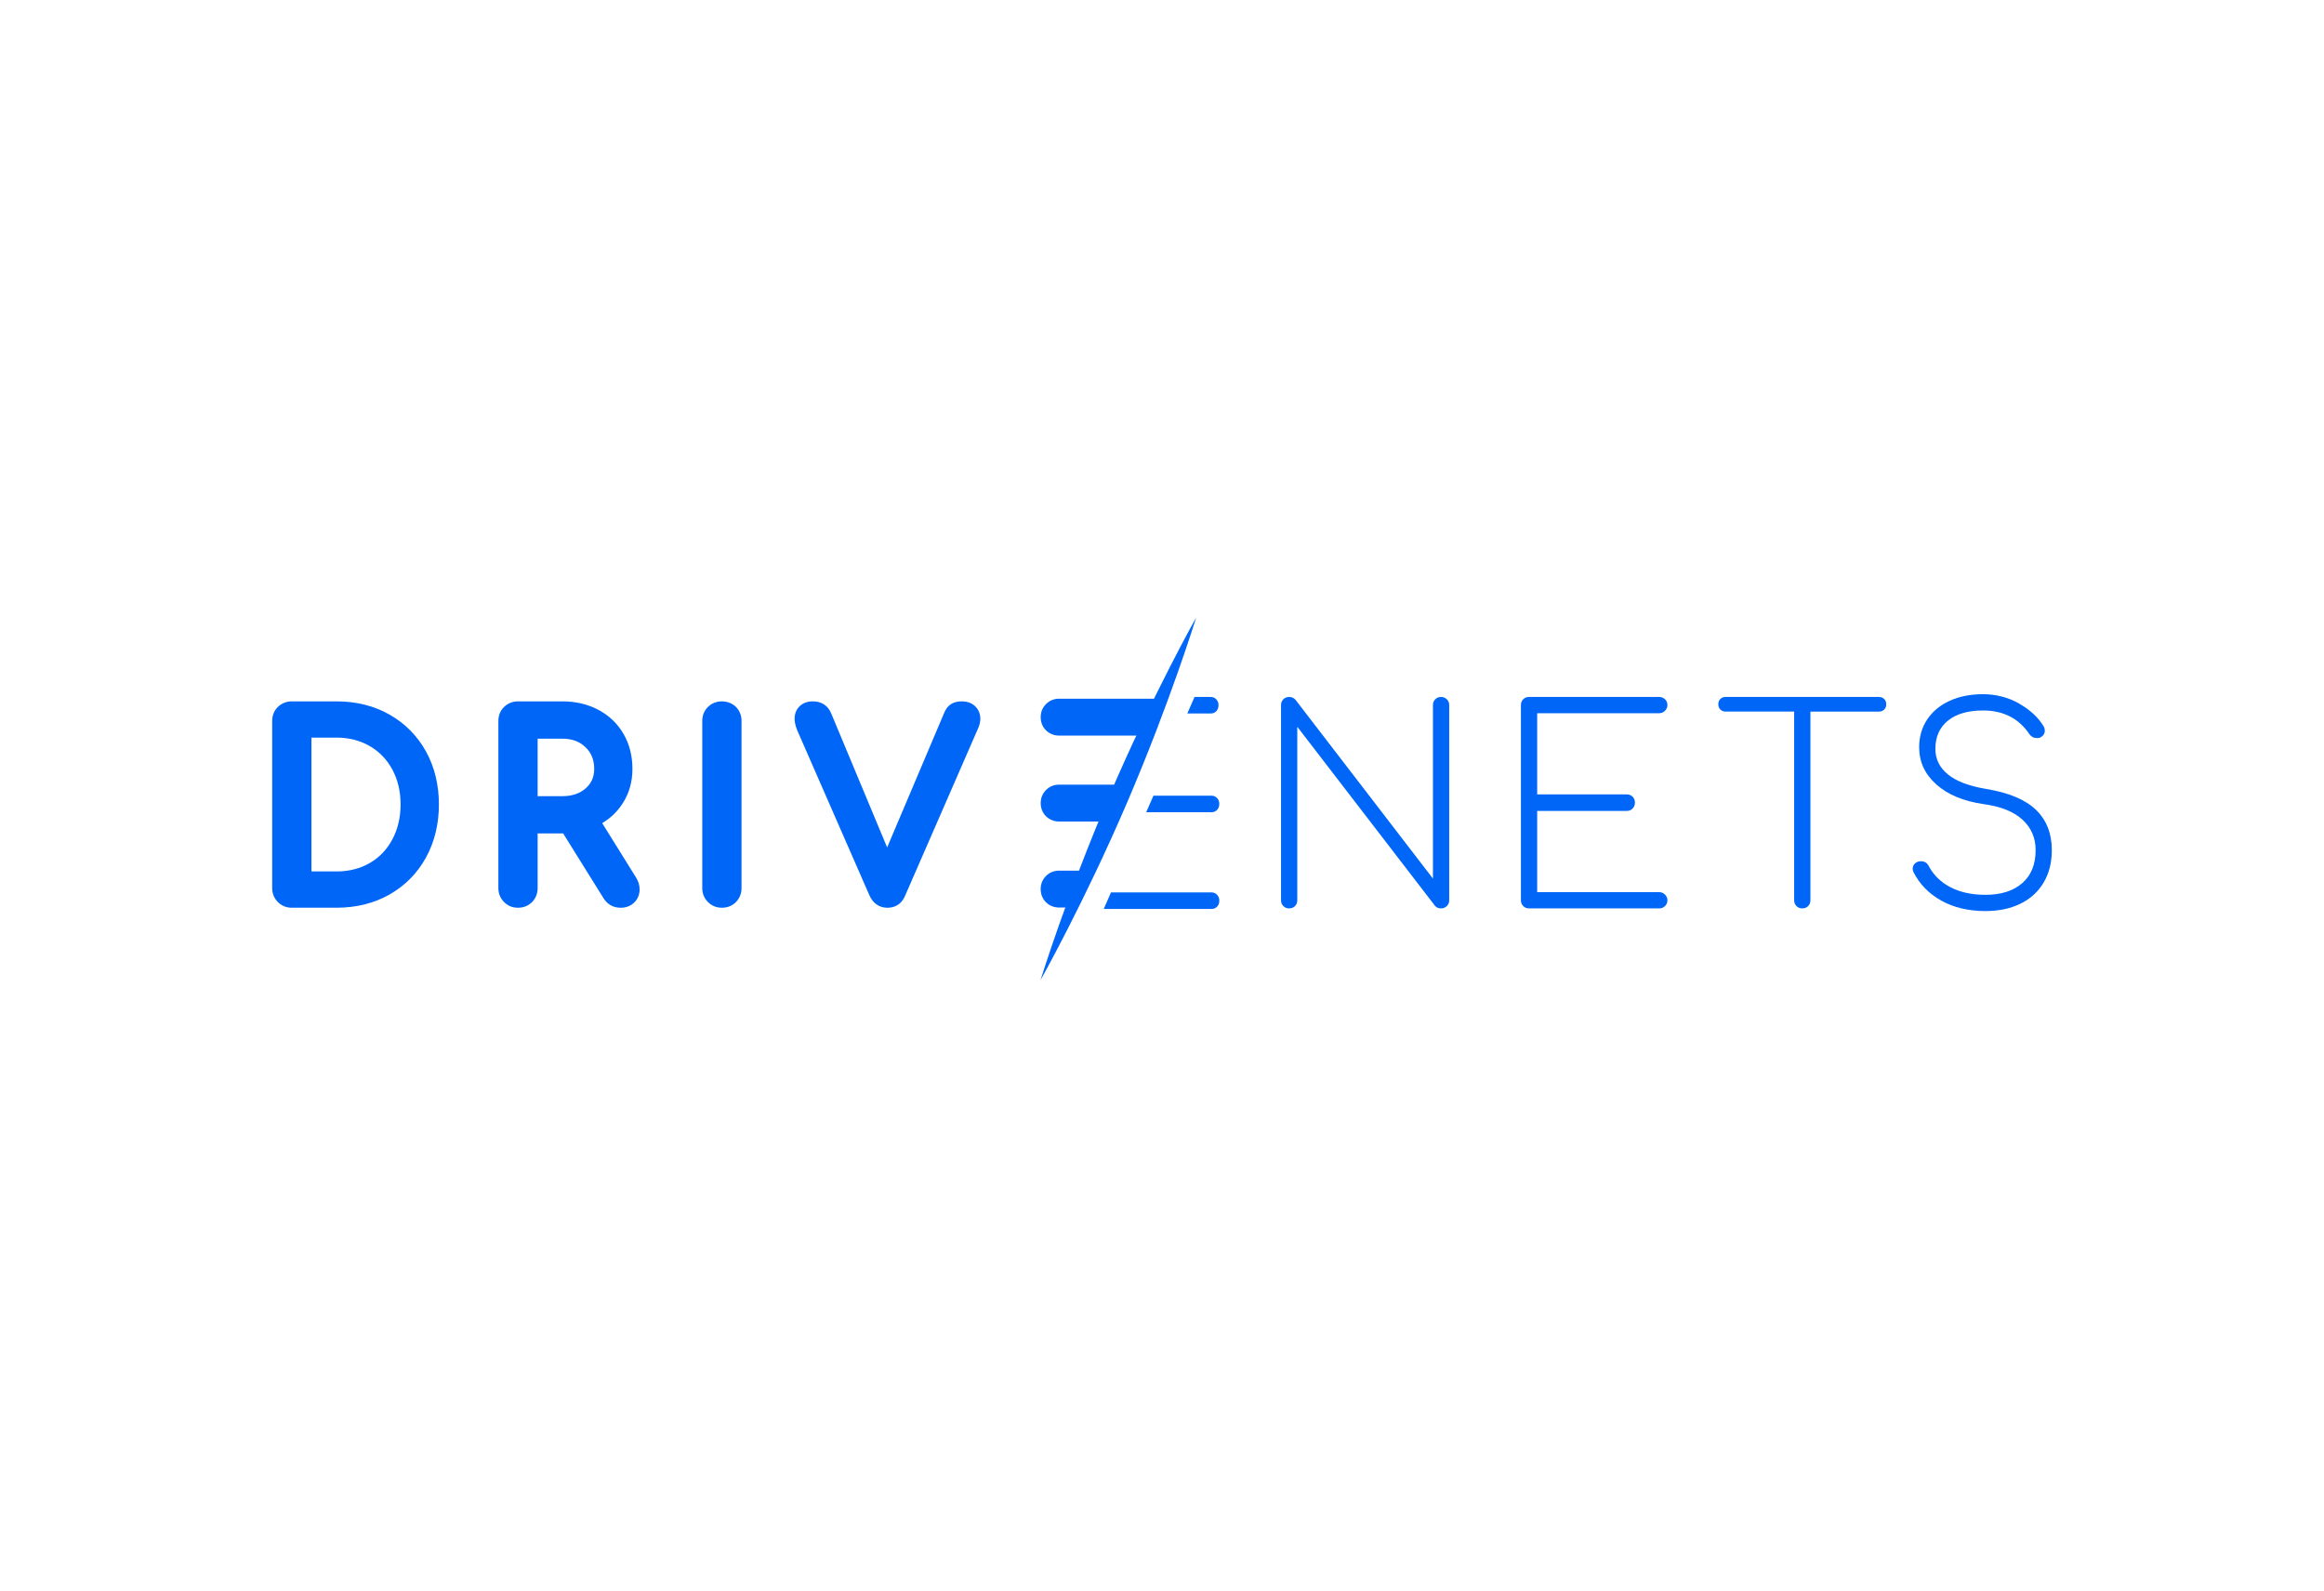 <svg width="222" height="152" viewBox="0 0 222 152" fill="none" xmlns="http://www.w3.org/2000/svg">
<path d="M27.876 86.738C27.36 86.738 26.898 86.551 26.544 86.194C26.19 85.84 26 85.378 26 84.863V68.894C26 68.359 26.19 67.891 26.552 67.543C26.91 67.2 27.366 67.018 27.876 67.018H32.145C34.027 67.018 35.733 67.443 37.209 68.282C38.691 69.126 39.861 70.308 40.688 71.798C41.51 73.28 41.926 74.986 41.926 76.864C41.926 78.743 41.51 80.451 40.691 81.942C39.866 83.44 38.693 84.627 37.212 85.472C35.735 86.311 34.032 86.736 32.148 86.736H27.876V86.738ZM32.145 83.27C33.33 83.27 34.398 82.998 35.322 82.463C36.254 81.922 36.959 81.182 37.481 80.205C38.002 79.227 38.266 78.105 38.266 76.864C38.266 75.623 38.002 74.507 37.481 73.538C36.968 72.58 36.24 71.826 35.322 71.291C34.398 70.755 33.327 70.481 32.145 70.481H29.751V83.267H32.145V83.27Z" fill="#0066F8"/>
<path d="M59.275 86.738C58.595 86.738 58.039 86.43 57.665 85.849L53.795 79.638H51.358V84.863C51.358 85.373 51.177 85.832 50.834 86.186C50.486 86.546 50.018 86.738 49.483 86.738C48.947 86.738 48.505 86.551 48.151 86.194C47.797 85.84 47.607 85.378 47.607 84.863V68.894C47.607 68.359 47.797 67.891 48.159 67.543C48.516 67.2 48.973 67.018 49.483 67.018H53.73C54.993 67.018 56.149 67.29 57.158 67.826C58.184 68.37 58.991 69.143 59.561 70.126C60.127 71.104 60.414 72.229 60.414 73.47C60.414 74.711 60.093 75.83 59.459 76.799C58.96 77.564 58.311 78.184 57.524 78.652L60.765 83.862C60.986 84.217 61.099 84.596 61.099 84.984C61.099 85.469 60.924 85.903 60.589 86.234C60.258 86.566 59.802 86.741 59.269 86.741L59.275 86.738ZM53.73 76.076C54.645 76.076 55.37 75.833 55.945 75.329C56.495 74.847 56.761 74.24 56.761 73.47C56.761 72.609 56.487 71.928 55.923 71.393C55.35 70.846 54.634 70.583 53.73 70.583H51.358V76.079H53.73V76.076Z" fill="#0066F8"/>
<path d="M68.959 86.738C68.443 86.738 67.981 86.551 67.627 86.194C67.273 85.84 67.083 85.378 67.083 84.863V68.894C67.083 68.359 67.273 67.891 67.636 67.543C67.993 67.2 68.449 67.018 68.959 67.018C69.469 67.018 69.953 67.203 70.302 67.548C70.65 67.897 70.835 68.361 70.835 68.891V84.863C70.835 85.373 70.653 85.832 70.31 86.186C69.962 86.546 69.494 86.738 68.959 86.738Z" fill="#0066F8"/>
<path d="M84.763 86.738C84.007 86.738 83.403 86.328 83.063 85.579L76.142 69.752L76.136 69.738C75.98 69.33 75.904 68.985 75.904 68.681C75.904 68.055 76.178 67.673 76.408 67.46C76.728 67.166 77.15 67.018 77.66 67.018C78.471 67.018 79.085 67.421 79.391 68.149L84.744 80.975L90.178 68.154C90.339 67.741 90.575 67.441 90.872 67.262C91.147 67.1 91.487 67.018 91.886 67.018C92.402 67.018 92.827 67.174 93.15 67.483C93.473 67.795 93.646 68.208 93.646 68.681C93.646 68.959 93.581 69.251 93.453 69.551L86.472 85.562C86.169 86.322 85.562 86.741 84.763 86.741V86.738Z" fill="#0066F8"/>
<path d="M137.103 66.817C137.251 66.67 137.435 66.596 137.659 66.596C137.866 66.596 138.047 66.67 138.203 66.817C138.359 66.965 138.435 67.149 138.435 67.373V86.024C138.435 86.248 138.359 86.435 138.203 86.58C138.047 86.727 137.866 86.801 137.659 86.801C137.418 86.801 137.228 86.724 137.089 86.568L123.923 69.444V86.024C123.923 86.248 123.849 86.435 123.702 86.58C123.554 86.727 123.37 86.801 123.146 86.801C122.923 86.801 122.736 86.727 122.591 86.58C122.444 86.435 122.37 86.248 122.37 86.024V67.373C122.37 67.149 122.444 66.962 122.591 66.817C122.738 66.67 122.923 66.596 123.146 66.596C123.387 66.596 123.586 66.684 123.741 66.854L136.882 83.953V67.373C136.882 67.149 136.956 66.962 137.103 66.817Z" fill="#0066F8"/>
<path d="M159.048 85.48C159.203 85.636 159.28 85.817 159.28 86.024C159.28 86.248 159.203 86.435 159.048 86.58C158.892 86.727 158.71 86.801 158.504 86.801H146.062C145.839 86.801 145.652 86.727 145.507 86.58C145.36 86.435 145.286 86.248 145.286 86.024V67.373C145.286 67.149 145.36 66.962 145.507 66.817C145.654 66.67 145.839 66.596 146.062 66.596H158.504C158.71 66.596 158.892 66.67 159.048 66.817C159.203 66.965 159.28 67.149 159.28 67.373C159.28 67.579 159.203 67.761 159.048 67.916C158.892 68.072 158.71 68.149 158.504 68.149H146.839V75.909H155.401C155.625 75.909 155.809 75.983 155.956 76.13C156.104 76.278 156.177 76.462 156.177 76.686C156.177 76.909 156.104 77.099 155.956 77.255C155.809 77.411 155.625 77.487 155.401 77.487H146.839V85.248H158.504C158.71 85.248 158.892 85.325 159.048 85.48Z" fill="#0066F8"/>
<path d="M179.989 66.792C180.119 66.922 180.184 67.089 180.184 67.296C180.184 67.503 180.119 67.67 179.989 67.8C179.859 67.931 179.691 67.996 179.485 67.996H172.94V86.024C172.94 86.248 172.866 86.435 172.719 86.58C172.571 86.727 172.387 86.801 172.163 86.801C171.939 86.801 171.752 86.727 171.608 86.58C171.461 86.435 171.387 86.248 171.387 86.024V67.993H164.842C164.635 67.993 164.468 67.928 164.338 67.797C164.207 67.667 164.142 67.5 164.142 67.293C164.142 67.086 164.207 66.919 164.338 66.789C164.468 66.659 164.635 66.596 164.842 66.596H179.482C179.689 66.596 179.856 66.661 179.986 66.789L179.989 66.792Z" fill="#0066F8"/>
<path d="M192.895 67.242C193.946 67.846 194.722 68.571 195.224 69.415C195.292 69.537 195.329 69.673 195.329 69.829C195.329 69.968 195.289 70.092 195.212 70.203C195.136 70.316 195.025 70.407 194.889 70.475C194.819 70.509 194.717 70.526 194.578 70.526C194.266 70.526 194.025 70.395 193.852 70.138C192.835 68.639 191.359 67.888 189.43 67.888C187.999 67.888 186.882 68.211 186.081 68.857C185.279 69.503 184.876 70.407 184.876 71.56C184.876 72.526 185.273 73.337 186.066 73.991C186.86 74.648 188.084 75.113 189.738 75.388C191.912 75.751 193.498 76.419 194.498 77.394C195.499 78.368 196 79.649 196 81.236C196 82.426 195.737 83.46 195.212 84.341C194.685 85.222 193.946 85.894 192.988 86.359C192.031 86.823 190.923 87.055 189.665 87.055C188.044 87.055 186.639 86.724 185.449 86.061C184.259 85.398 183.372 84.489 182.785 83.332C182.734 83.228 182.709 83.126 182.709 83.021C182.709 82.814 182.783 82.641 182.93 82.502C183.077 82.364 183.27 82.296 183.511 82.296C183.856 82.296 184.106 82.46 184.262 82.786C184.726 83.647 185.42 84.316 186.344 84.792C187.265 85.265 188.376 85.503 189.668 85.503C191.149 85.503 192.32 85.132 193.172 84.389C194.025 83.647 194.453 82.596 194.453 81.233C194.453 80.06 194.034 79.091 193.198 78.323C192.362 77.555 191.124 77.059 189.486 76.836C187.571 76.561 186.066 75.935 184.973 74.96C183.876 73.985 183.329 72.801 183.329 71.404C183.329 70.404 183.584 69.52 184.092 68.752C184.602 67.984 185.316 67.389 186.239 66.967C187.16 66.545 188.225 66.332 189.432 66.332C190.639 66.332 191.846 66.633 192.898 67.236L192.895 67.242Z" fill="#0066F8"/>
<path d="M116.264 85.503C116.125 85.35 115.944 85.273 115.723 85.273H106.126L105.435 86.854H115.723C115.944 86.854 116.122 86.781 116.264 86.633C116.403 86.486 116.474 86.296 116.474 86.064C116.474 85.832 116.403 85.653 116.264 85.5V85.503Z" fill="#0066F8"/>
<path d="M116.264 76.261C116.125 76.108 115.944 76.031 115.723 76.031H110.181L109.49 77.612H115.72C115.941 77.612 116.12 77.539 116.261 77.391C116.4 77.244 116.471 77.054 116.471 76.822C116.471 76.589 116.4 76.411 116.261 76.258L116.264 76.261Z" fill="#0066F8"/>
<path d="M116.188 66.826C116.049 66.673 115.868 66.596 115.647 66.596H114.108L113.417 68.177H115.647C115.868 68.177 116.046 68.103 116.188 67.956C116.327 67.809 116.398 67.619 116.398 67.387C116.398 67.154 116.327 66.976 116.188 66.823V66.826Z" fill="#0066F8"/>
<path d="M101.174 86.718H101.794L103.313 83.191H101.174C100.689 83.191 100.256 83.367 99.921 83.701C99.587 84.035 99.409 84.469 99.409 84.953C99.409 85.438 99.587 85.894 99.927 86.225C100.262 86.548 100.692 86.718 101.171 86.718H101.174Z" fill="#0066F8"/>
<path d="M101.174 78.502H105.33L106.849 74.974H101.177C100.692 74.974 100.259 75.15 99.924 75.484C99.59 75.819 99.412 76.252 99.412 76.737C99.412 77.221 99.59 77.68 99.93 78.006C100.264 78.329 100.695 78.499 101.174 78.499V78.502Z" fill="#0066F8"/>
<path d="M101.174 70.288C100.695 70.288 100.264 70.118 99.93 69.795C99.59 69.466 99.412 69.027 99.412 68.525C99.412 68.024 99.59 67.608 99.924 67.273C100.259 66.939 100.692 66.763 101.177 66.763H111.091L109.572 70.291H101.177L101.174 70.288Z" fill="#0066F8"/>
<path d="M107.665 76.689C103.56 86.26 99.394 93.66 99.394 93.66C99.394 93.66 101.891 85.543 105.996 75.972C110.102 66.401 114.267 59 114.267 59C114.267 59 111.771 67.118 107.665 76.689Z" fill="#0066F8"/>
</svg>
